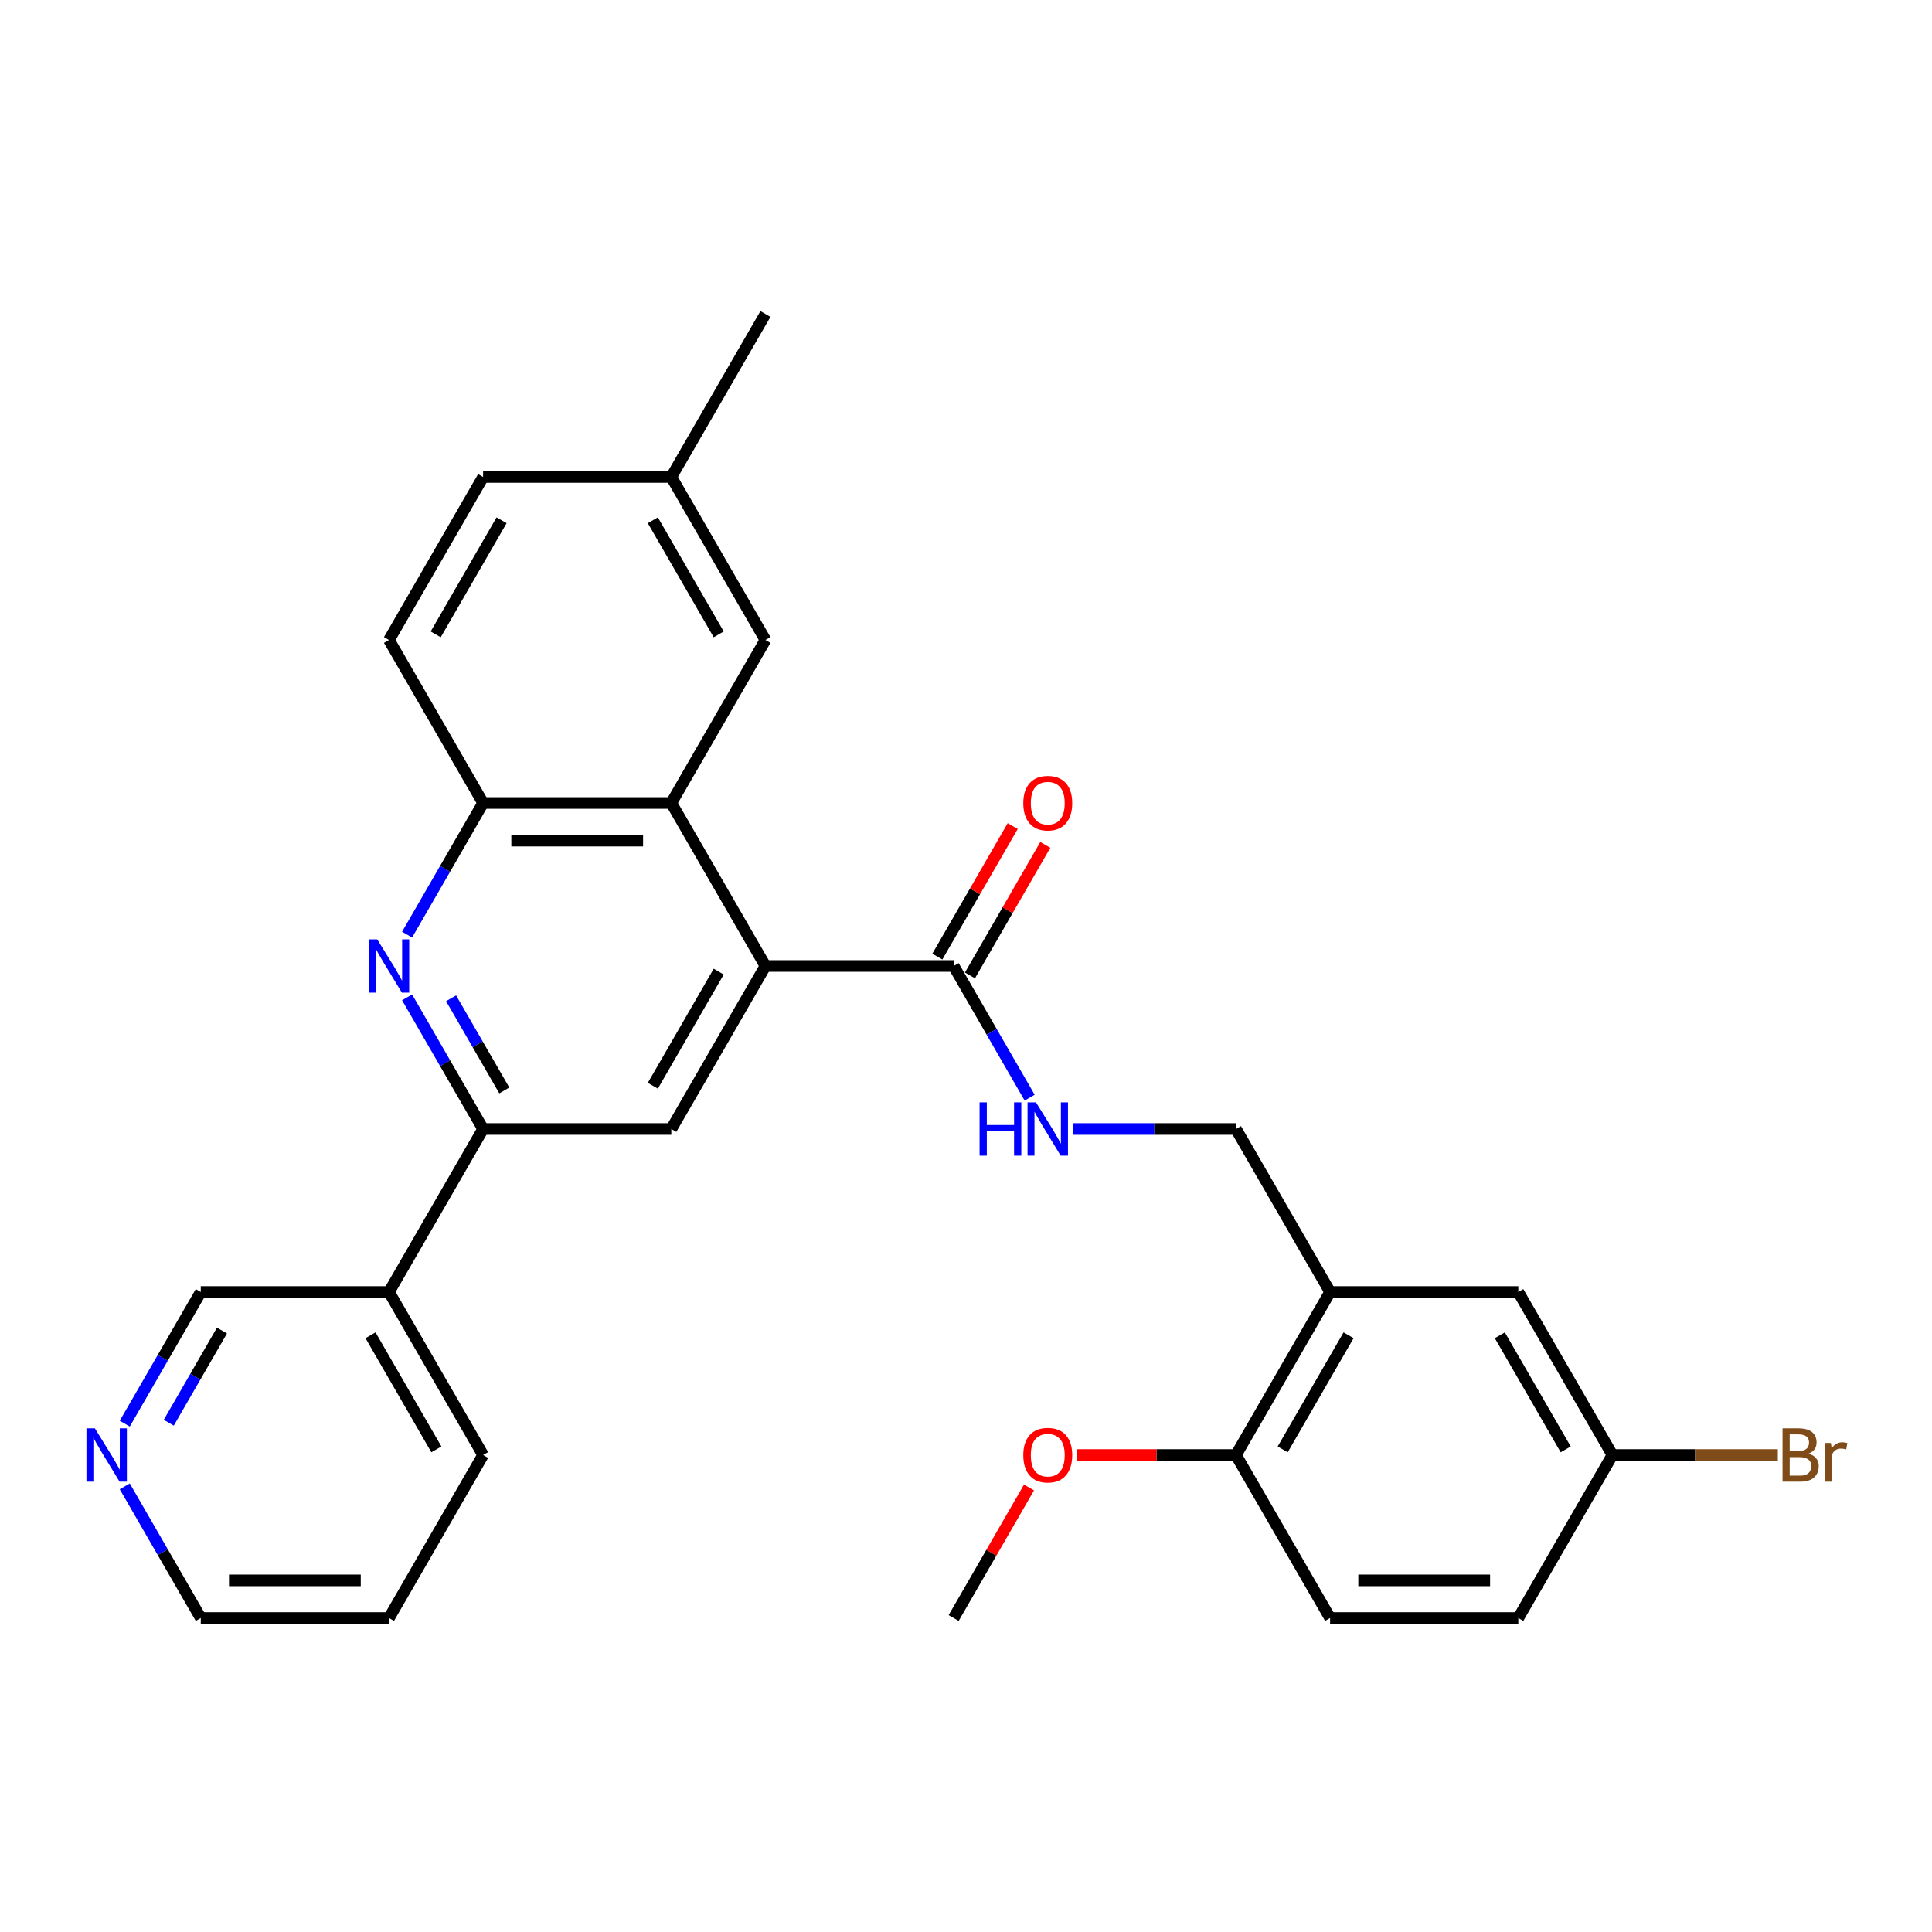 <?xml version='1.0' encoding='iso-8859-1'?>
<svg version='1.1' baseProfile='full'
              xmlns='http://www.w3.org/2000/svg'
                      xmlns:rdkit='http://www.rdkit.org/xml'
                      xmlns:xlink='http://www.w3.org/1999/xlink'
                  xml:space='preserve'
width='1000px' height='1000px' viewBox='0 0 1000 1000'>
<!-- END OF HEADER -->
<rect style='opacity:1.0;fill:#FFFFFF;stroke:none' width='1000' height='1000' x='0' y='0'> </rect>
<path class='bond-1' d='M 396.185,500 L 347.474,415.63' style='fill:none;fill-rule:evenodd;stroke:#000000;stroke-width:6px;stroke-linecap:butt;stroke-linejoin:miter;stroke-opacity:1' />
<path class='bond-3' d='M 396.185,500 L 347.474,584.37' style='fill:none;fill-rule:evenodd;stroke:#000000;stroke-width:6px;stroke-linecap:butt;stroke-linejoin:miter;stroke-opacity:1' />
<path class='bond-3' d='M 372.004,502.913 L 337.907,561.973' style='fill:none;fill-rule:evenodd;stroke:#000000;stroke-width:6px;stroke-linecap:butt;stroke-linejoin:miter;stroke-opacity:1' />
<path class='bond-4' d='M 396.185,500 L 493.608,500' style='fill:none;fill-rule:evenodd;stroke:#000000;stroke-width:6px;stroke-linecap:butt;stroke-linejoin:miter;stroke-opacity:1' />
<path class='bond-0' d='M 210.711,516.231 L 230.381,550.301' style='fill:none;fill-rule:evenodd;stroke:#0000FF;stroke-width:6px;stroke-linecap:butt;stroke-linejoin:miter;stroke-opacity:1' />
<path class='bond-0' d='M 230.381,550.301 L 250.051,584.37' style='fill:none;fill-rule:evenodd;stroke:#000000;stroke-width:6px;stroke-linecap:butt;stroke-linejoin:miter;stroke-opacity:1' />
<path class='bond-0' d='M 233.486,516.709 L 247.255,540.558' style='fill:none;fill-rule:evenodd;stroke:#0000FF;stroke-width:6px;stroke-linecap:butt;stroke-linejoin:miter;stroke-opacity:1' />
<path class='bond-0' d='M 247.255,540.558 L 261.024,564.407' style='fill:none;fill-rule:evenodd;stroke:#000000;stroke-width:6px;stroke-linecap:butt;stroke-linejoin:miter;stroke-opacity:1' />
<path class='bond-29' d='M 210.711,483.769 L 230.381,449.699' style='fill:none;fill-rule:evenodd;stroke:#0000FF;stroke-width:6px;stroke-linecap:butt;stroke-linejoin:miter;stroke-opacity:1' />
<path class='bond-29' d='M 230.381,449.699 L 250.051,415.63' style='fill:none;fill-rule:evenodd;stroke:#000000;stroke-width:6px;stroke-linecap:butt;stroke-linejoin:miter;stroke-opacity:1' />
<path class='bond-5' d='M 347.474,415.63 L 250.051,415.63' style='fill:none;fill-rule:evenodd;stroke:#000000;stroke-width:6px;stroke-linecap:butt;stroke-linejoin:miter;stroke-opacity:1' />
<path class='bond-5' d='M 332.861,435.114 L 264.665,435.114' style='fill:none;fill-rule:evenodd;stroke:#000000;stroke-width:6px;stroke-linecap:butt;stroke-linejoin:miter;stroke-opacity:1' />
<path class='bond-11' d='M 347.474,415.63 L 396.185,331.259' style='fill:none;fill-rule:evenodd;stroke:#000000;stroke-width:6px;stroke-linecap:butt;stroke-linejoin:miter;stroke-opacity:1' />
<path class='bond-2' d='M 250.051,584.37 L 347.474,584.37' style='fill:none;fill-rule:evenodd;stroke:#000000;stroke-width:6px;stroke-linecap:butt;stroke-linejoin:miter;stroke-opacity:1' />
<path class='bond-8' d='M 250.051,584.37 L 201.34,668.741' style='fill:none;fill-rule:evenodd;stroke:#000000;stroke-width:6px;stroke-linecap:butt;stroke-linejoin:miter;stroke-opacity:1' />
<path class='bond-7' d='M 493.608,500 L 513.278,534.07' style='fill:none;fill-rule:evenodd;stroke:#000000;stroke-width:6px;stroke-linecap:butt;stroke-linejoin:miter;stroke-opacity:1' />
<path class='bond-7' d='M 513.278,534.07 L 532.948,568.14' style='fill:none;fill-rule:evenodd;stroke:#0000FF;stroke-width:6px;stroke-linecap:butt;stroke-linejoin:miter;stroke-opacity:1' />
<path class='bond-13' d='M 502.045,504.871 L 521.546,471.093' style='fill:none;fill-rule:evenodd;stroke:#000000;stroke-width:6px;stroke-linecap:butt;stroke-linejoin:miter;stroke-opacity:1' />
<path class='bond-13' d='M 521.546,471.093 L 541.048,437.316' style='fill:none;fill-rule:evenodd;stroke:#FF0000;stroke-width:6px;stroke-linecap:butt;stroke-linejoin:miter;stroke-opacity:1' />
<path class='bond-13' d='M 485.171,495.129 L 504.672,461.351' style='fill:none;fill-rule:evenodd;stroke:#000000;stroke-width:6px;stroke-linecap:butt;stroke-linejoin:miter;stroke-opacity:1' />
<path class='bond-13' d='M 504.672,461.351 L 524.174,427.574' style='fill:none;fill-rule:evenodd;stroke:#FF0000;stroke-width:6px;stroke-linecap:butt;stroke-linejoin:miter;stroke-opacity:1' />
<path class='bond-15' d='M 250.051,415.63 L 201.34,331.259' style='fill:none;fill-rule:evenodd;stroke:#000000;stroke-width:6px;stroke-linecap:butt;stroke-linejoin:miter;stroke-opacity:1' />
<path class='bond-6' d='M 688.453,668.741 L 639.742,584.37' style='fill:none;fill-rule:evenodd;stroke:#000000;stroke-width:6px;stroke-linecap:butt;stroke-linejoin:miter;stroke-opacity:1' />
<path class='bond-10' d='M 688.453,668.741 L 639.742,753.111' style='fill:none;fill-rule:evenodd;stroke:#000000;stroke-width:6px;stroke-linecap:butt;stroke-linejoin:miter;stroke-opacity:1' />
<path class='bond-10' d='M 698.02,691.139 L 663.922,750.198' style='fill:none;fill-rule:evenodd;stroke:#000000;stroke-width:6px;stroke-linecap:butt;stroke-linejoin:miter;stroke-opacity:1' />
<path class='bond-12' d='M 688.453,668.741 L 785.875,668.741' style='fill:none;fill-rule:evenodd;stroke:#000000;stroke-width:6px;stroke-linecap:butt;stroke-linejoin:miter;stroke-opacity:1' />
<path class='bond-9' d='M 555.218,584.37 L 597.48,584.37' style='fill:none;fill-rule:evenodd;stroke:#0000FF;stroke-width:6px;stroke-linecap:butt;stroke-linejoin:miter;stroke-opacity:1' />
<path class='bond-9' d='M 597.48,584.37 L 639.742,584.37' style='fill:none;fill-rule:evenodd;stroke:#000000;stroke-width:6px;stroke-linecap:butt;stroke-linejoin:miter;stroke-opacity:1' />
<path class='bond-21' d='M 201.34,668.741 L 103.918,668.741' style='fill:none;fill-rule:evenodd;stroke:#000000;stroke-width:6px;stroke-linecap:butt;stroke-linejoin:miter;stroke-opacity:1' />
<path class='bond-24' d='M 201.34,668.741 L 250.051,753.111' style='fill:none;fill-rule:evenodd;stroke:#000000;stroke-width:6px;stroke-linecap:butt;stroke-linejoin:miter;stroke-opacity:1' />
<path class='bond-24' d='M 191.773,691.139 L 225.871,750.198' style='fill:none;fill-rule:evenodd;stroke:#000000;stroke-width:6px;stroke-linecap:butt;stroke-linejoin:miter;stroke-opacity:1' />
<path class='bond-16' d='M 639.742,753.111 L 688.453,837.482' style='fill:none;fill-rule:evenodd;stroke:#000000;stroke-width:6px;stroke-linecap:butt;stroke-linejoin:miter;stroke-opacity:1' />
<path class='bond-23' d='M 639.742,753.111 L 598.581,753.111' style='fill:none;fill-rule:evenodd;stroke:#000000;stroke-width:6px;stroke-linecap:butt;stroke-linejoin:miter;stroke-opacity:1' />
<path class='bond-23' d='M 598.581,753.111 L 557.42,753.111' style='fill:none;fill-rule:evenodd;stroke:#FF0000;stroke-width:6px;stroke-linecap:butt;stroke-linejoin:miter;stroke-opacity:1' />
<path class='bond-18' d='M 396.185,331.259 L 347.474,246.889' style='fill:none;fill-rule:evenodd;stroke:#000000;stroke-width:6px;stroke-linecap:butt;stroke-linejoin:miter;stroke-opacity:1' />
<path class='bond-18' d='M 372.004,328.346 L 337.907,269.287' style='fill:none;fill-rule:evenodd;stroke:#000000;stroke-width:6px;stroke-linecap:butt;stroke-linejoin:miter;stroke-opacity:1' />
<path class='bond-17' d='M 785.875,668.741 L 834.587,753.111' style='fill:none;fill-rule:evenodd;stroke:#000000;stroke-width:6px;stroke-linecap:butt;stroke-linejoin:miter;stroke-opacity:1' />
<path class='bond-17' d='M 776.308,691.139 L 810.406,750.198' style='fill:none;fill-rule:evenodd;stroke:#000000;stroke-width:6px;stroke-linecap:butt;stroke-linejoin:miter;stroke-opacity:1' />
<path class='bond-14' d='M 64.577,736.881 L 84.247,702.811' style='fill:none;fill-rule:evenodd;stroke:#0000FF;stroke-width:6px;stroke-linecap:butt;stroke-linejoin:miter;stroke-opacity:1' />
<path class='bond-14' d='M 84.247,702.811 L 103.918,668.741' style='fill:none;fill-rule:evenodd;stroke:#000000;stroke-width:6px;stroke-linecap:butt;stroke-linejoin:miter;stroke-opacity:1' />
<path class='bond-14' d='M 87.352,736.402 L 101.121,712.553' style='fill:none;fill-rule:evenodd;stroke:#0000FF;stroke-width:6px;stroke-linecap:butt;stroke-linejoin:miter;stroke-opacity:1' />
<path class='bond-14' d='M 101.121,712.553 L 114.891,688.704' style='fill:none;fill-rule:evenodd;stroke:#000000;stroke-width:6px;stroke-linecap:butt;stroke-linejoin:miter;stroke-opacity:1' />
<path class='bond-31' d='M 64.577,769.342 L 84.247,803.412' style='fill:none;fill-rule:evenodd;stroke:#0000FF;stroke-width:6px;stroke-linecap:butt;stroke-linejoin:miter;stroke-opacity:1' />
<path class='bond-31' d='M 84.247,803.412 L 103.918,837.482' style='fill:none;fill-rule:evenodd;stroke:#000000;stroke-width:6px;stroke-linecap:butt;stroke-linejoin:miter;stroke-opacity:1' />
<path class='bond-30' d='M 201.34,331.259 L 250.051,246.889' style='fill:none;fill-rule:evenodd;stroke:#000000;stroke-width:6px;stroke-linecap:butt;stroke-linejoin:miter;stroke-opacity:1' />
<path class='bond-30' d='M 225.521,328.346 L 259.619,269.287' style='fill:none;fill-rule:evenodd;stroke:#000000;stroke-width:6px;stroke-linecap:butt;stroke-linejoin:miter;stroke-opacity:1' />
<path class='bond-32' d='M 688.453,837.482 L 785.875,837.482' style='fill:none;fill-rule:evenodd;stroke:#000000;stroke-width:6px;stroke-linecap:butt;stroke-linejoin:miter;stroke-opacity:1' />
<path class='bond-32' d='M 703.066,817.997 L 771.262,817.997' style='fill:none;fill-rule:evenodd;stroke:#000000;stroke-width:6px;stroke-linecap:butt;stroke-linejoin:miter;stroke-opacity:1' />
<path class='bond-20' d='M 834.587,753.111 L 785.875,837.482' style='fill:none;fill-rule:evenodd;stroke:#000000;stroke-width:6px;stroke-linecap:butt;stroke-linejoin:miter;stroke-opacity:1' />
<path class='bond-22' d='M 834.587,753.111 L 877.394,753.111' style='fill:none;fill-rule:evenodd;stroke:#000000;stroke-width:6px;stroke-linecap:butt;stroke-linejoin:miter;stroke-opacity:1' />
<path class='bond-22' d='M 877.394,753.111 L 920.202,753.111' style='fill:none;fill-rule:evenodd;stroke:#7F4C19;stroke-width:6px;stroke-linecap:butt;stroke-linejoin:miter;stroke-opacity:1' />
<path class='bond-19' d='M 347.474,246.889 L 250.051,246.889' style='fill:none;fill-rule:evenodd;stroke:#000000;stroke-width:6px;stroke-linecap:butt;stroke-linejoin:miter;stroke-opacity:1' />
<path class='bond-26' d='M 347.474,246.889 L 396.185,162.518' style='fill:none;fill-rule:evenodd;stroke:#000000;stroke-width:6px;stroke-linecap:butt;stroke-linejoin:miter;stroke-opacity:1' />
<path class='bond-27' d='M 532.611,769.926 L 513.109,803.704' style='fill:none;fill-rule:evenodd;stroke:#FF0000;stroke-width:6px;stroke-linecap:butt;stroke-linejoin:miter;stroke-opacity:1' />
<path class='bond-27' d='M 513.109,803.704 L 493.608,837.482' style='fill:none;fill-rule:evenodd;stroke:#000000;stroke-width:6px;stroke-linecap:butt;stroke-linejoin:miter;stroke-opacity:1' />
<path class='bond-28' d='M 250.051,753.111 L 201.34,837.482' style='fill:none;fill-rule:evenodd;stroke:#000000;stroke-width:6px;stroke-linecap:butt;stroke-linejoin:miter;stroke-opacity:1' />
<path class='bond-25' d='M 103.918,837.482 L 201.34,837.482' style='fill:none;fill-rule:evenodd;stroke:#000000;stroke-width:6px;stroke-linecap:butt;stroke-linejoin:miter;stroke-opacity:1' />
<path class='bond-25' d='M 118.531,817.997 L 186.727,817.997' style='fill:none;fill-rule:evenodd;stroke:#000000;stroke-width:6px;stroke-linecap:butt;stroke-linejoin:miter;stroke-opacity:1' />
<path  class='atom-1' d='M 195.241 486.205
L 204.282 500.818
Q 205.179 502.26, 206.62 504.871
Q 208.062 507.482, 208.14 507.638
L 208.14 486.205
L 211.803 486.205
L 211.803 513.795
L 208.023 513.795
L 198.32 497.818
Q 197.19 495.947, 195.982 493.804
Q 194.813 491.661, 194.462 490.998
L 194.462 513.795
L 190.877 513.795
L 190.877 486.205
L 195.241 486.205
' fill='#0000FF'/>
<path  class='atom-8' d='M 507.033 570.575
L 510.774 570.575
L 510.774 582.305
L 524.88 582.305
L 524.88 570.575
L 528.621 570.575
L 528.621 598.165
L 524.88 598.165
L 524.88 585.423
L 510.774 585.423
L 510.774 598.165
L 507.033 598.165
L 507.033 570.575
' fill='#0000FF'/>
<path  class='atom-8' d='M 536.22 570.575
L 545.261 585.189
Q 546.158 586.631, 547.599 589.242
Q 549.041 591.852, 549.119 592.008
L 549.119 570.575
L 552.782 570.575
L 552.782 598.165
L 549.002 598.165
L 539.299 582.188
Q 538.169 580.318, 536.961 578.174
Q 535.792 576.031, 535.441 575.369
L 535.441 598.165
L 531.856 598.165
L 531.856 570.575
L 536.22 570.575
' fill='#0000FF'/>
<path  class='atom-14' d='M 529.654 415.708
Q 529.654 409.083, 532.928 405.381
Q 536.201 401.679, 542.319 401.679
Q 548.437 401.679, 551.711 405.381
Q 554.984 409.083, 554.984 415.708
Q 554.984 422.41, 551.672 426.229
Q 548.359 430.009, 542.319 430.009
Q 536.24 430.009, 532.928 426.229
Q 529.654 422.449, 529.654 415.708
M 542.319 426.892
Q 546.528 426.892, 548.788 424.086
Q 551.087 421.241, 551.087 415.708
Q 551.087 410.291, 548.788 407.563
Q 546.528 404.796, 542.319 404.796
Q 538.11 404.796, 535.811 407.524
Q 533.551 410.252, 533.551 415.708
Q 533.551 421.28, 535.811 424.086
Q 538.11 426.892, 542.319 426.892
' fill='#FF0000'/>
<path  class='atom-15' d='M 49.108 739.316
L 58.148 753.93
Q 59.045 755.371, 60.487 757.982
Q 61.928 760.593, 62.006 760.749
L 62.006 739.316
L 65.669 739.316
L 65.669 766.906
L 61.889 766.906
L 52.186 750.929
Q 51.056 749.058, 49.848 746.915
Q 48.679 744.772, 48.328 744.109
L 48.328 766.906
L 44.743 766.906
L 44.743 739.316
L 49.108 739.316
' fill='#0000FF'/>
<path  class='atom-23' d='M 936.043 752.41
Q 938.693 753.15, 940.017 754.787
Q 941.381 756.385, 941.381 758.762
Q 941.381 762.581, 938.926 764.763
Q 936.51 766.906, 931.912 766.906
L 922.637 766.906
L 922.637 739.316
L 930.782 739.316
Q 935.497 739.316, 937.874 741.226
Q 940.251 743.135, 940.251 746.642
Q 940.251 750.812, 936.043 752.41
M 926.339 742.434
L 926.339 751.085
L 930.782 751.085
Q 933.51 751.085, 934.913 749.994
Q 936.354 748.864, 936.354 746.642
Q 936.354 742.434, 930.782 742.434
L 926.339 742.434
M 931.912 763.789
Q 934.601 763.789, 936.043 762.503
Q 937.484 761.217, 937.484 758.762
Q 937.484 756.502, 935.887 755.371
Q 934.328 754.202, 931.327 754.202
L 926.339 754.202
L 926.339 763.789
L 931.912 763.789
' fill='#7F4C19'/>
<path  class='atom-23' d='M 947.655 746.876
L 948.084 749.643
Q 950.188 746.525, 953.618 746.525
Q 954.709 746.525, 956.19 746.915
L 955.605 750.189
Q 953.929 749.799, 952.994 749.799
Q 951.357 749.799, 950.266 750.461
Q 949.214 751.085, 948.357 752.605
L 948.357 766.906
L 944.694 766.906
L 944.694 746.876
L 947.655 746.876
' fill='#7F4C19'/>
<path  class='atom-24' d='M 529.654 753.189
Q 529.654 746.564, 532.928 742.862
Q 536.201 739.16, 542.319 739.16
Q 548.437 739.16, 551.711 742.862
Q 554.984 746.564, 554.984 753.189
Q 554.984 759.892, 551.672 763.711
Q 548.359 767.491, 542.319 767.491
Q 536.24 767.491, 532.928 763.711
Q 529.654 759.931, 529.654 753.189
M 542.319 764.373
Q 546.528 764.373, 548.788 761.568
Q 551.087 758.723, 551.087 753.189
Q 551.087 747.772, 548.788 745.045
Q 546.528 742.278, 542.319 742.278
Q 538.11 742.278, 535.811 745.006
Q 533.551 747.734, 533.551 753.189
Q 533.551 758.762, 535.811 761.568
Q 538.11 764.373, 542.319 764.373
' fill='#FF0000'/>
</svg>
